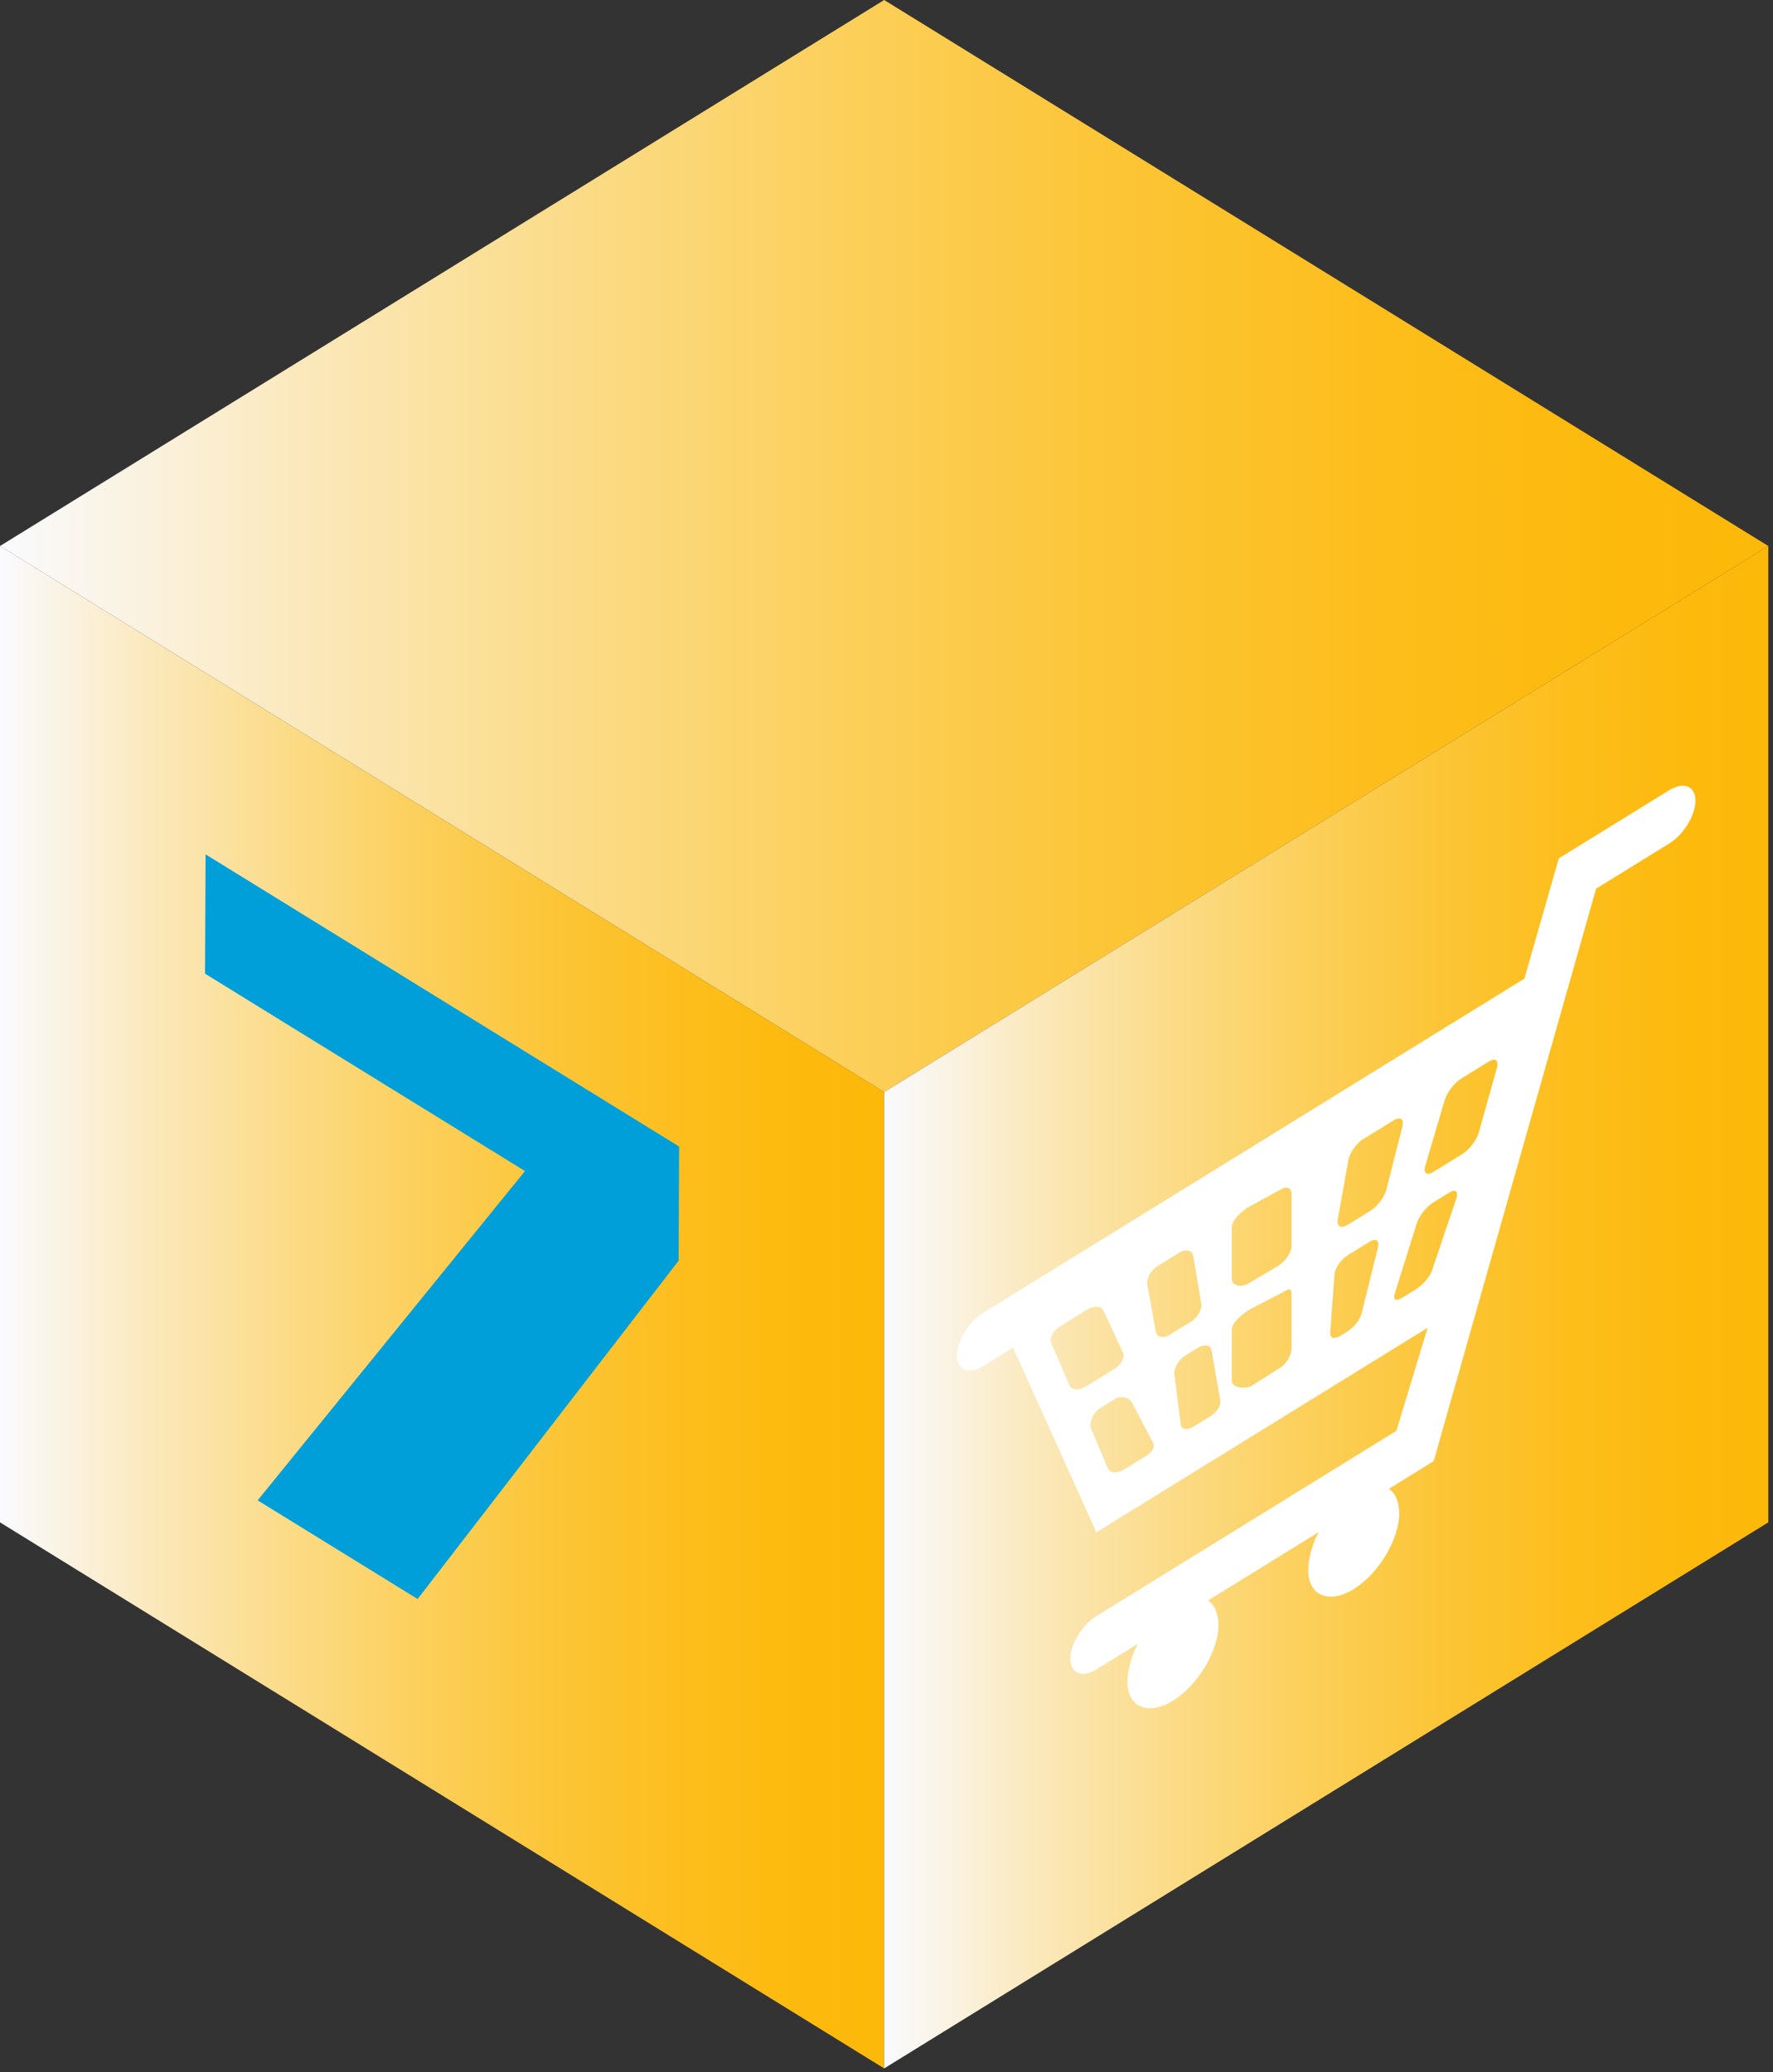 <?xml version="1.0" encoding="utf-8"?>
<!-- Generator: Adobe Illustrator 15.0.2, SVG Export Plug-In  -->
<!DOCTYPE svg PUBLIC "-//W3C//DTD SVG 1.1//EN" "http://www.w3.org/Graphics/SVG/1.1/DTD/svg11.dtd">
<svg version="1.1"
	 xmlns="http://www.w3.org/2000/svg" xmlns:xlink="http://www.w3.org/1999/xlink" xmlns:a="http://ns.adobe.com/AdobeSVGViewerExtensions/3.0/"
	 x="0px" y="0px" width="89px" height="104px" viewBox="0 0 89 104" overflow="visible" enable-background="new 0 0 89 104"
	 xml:space="preserve">
<rect x="0" y="0" width="89" height="104" fill="#333333" stroke="none"/>
<defs>
</defs>
<linearGradient id="SVGID_1_" gradientUnits="userSpaceOnUse" x1="0" y1="27.404" x2="88.764" y2="27.404">
	<stop  offset="0" style="stop-color:#FAFBFF"/>
	<stop  offset="0.005" style="stop-color:#FAFAFD"/>
	<stop  offset="0.168" style="stop-color:#FBE9BD"/>
	<stop  offset="0.329" style="stop-color:#FBDB86"/>
	<stop  offset="0.484" style="stop-color:#FCCF59"/>
	<stop  offset="0.632" style="stop-color:#FCC536"/>
	<stop  offset="0.771" style="stop-color:#FDBE1D"/>
	<stop  offset="0.897" style="stop-color:#FDBA0E"/>
	<stop  offset="1" style="stop-color:#FDB909"/>
</linearGradient>
<polygon fill="url(#SVGID_1_)" points="44.383,0 0,27.403 44.383,54.808 88.764,27.403 "/>
<linearGradient id="SVGID_2_" gradientUnits="userSpaceOnUse" x1="0" y1="65.606" x2="44.383" y2="65.606">
	<stop  offset="0" style="stop-color:#FAFBFF"/>
	<stop  offset="0.005" style="stop-color:#FAFAFD"/>
	<stop  offset="0.168" style="stop-color:#FBE9BD"/>
	<stop  offset="0.329" style="stop-color:#FBDB86"/>
	<stop  offset="0.484" style="stop-color:#FCCF59"/>
	<stop  offset="0.632" style="stop-color:#FCC536"/>
	<stop  offset="0.771" style="stop-color:#FDBE1D"/>
	<stop  offset="0.897" style="stop-color:#FDBA0E"/>
	<stop  offset="1" style="stop-color:#FDB909"/>
</linearGradient>
<polygon fill="url(#SVGID_2_)" points="44.383,54.808 0,27.403 0,76.403 44.383,103.808 "/>
<linearGradient id="SVGID_3_" gradientUnits="userSpaceOnUse" x1="44.383" y1="65.606" x2="88.764" y2="65.606">
	<stop  offset="0" style="stop-color:#FAFBFF"/>
	<stop  offset="0.005" style="stop-color:#FAFAFD"/>
	<stop  offset="0.168" style="stop-color:#FBE9BD"/>
	<stop  offset="0.329" style="stop-color:#FBDB86"/>
	<stop  offset="0.484" style="stop-color:#FCCF59"/>
	<stop  offset="0.632" style="stop-color:#FCC536"/>
	<stop  offset="0.771" style="stop-color:#FDBE1D"/>
	<stop  offset="0.897" style="stop-color:#FDBA0E"/>
	<stop  offset="1" style="stop-color:#FDB909"/>
</linearGradient>
<polygon fill="url(#SVGID_3_)" points="44.383,54.808 88.764,27.403 88.764,76.403 44.383,103.808 "/>
<path fill="#009FDA" d="M26.353,58.772l-16.06-9.905l0.027-5.989l23.77,14.663l-0.025,5.729L20.964,80.25l-8.03-4.952L26.353,58.772
	z"/>
<path fill="#FFFFFF" d="M85.107,40.184c0,0.723-0.586,1.699-1.309,2.146l-3.678,2.27l-8.152,28.729l-2.258,1.395
	c0.332,0.178,0.529,0.684,0.529,1.238c0,1.262-1.021,3.01-2.283,3.789s-2.285,0.314-2.285-0.945c0-0.557,0.199-1.33,0.529-1.916
	l-5.564,3.436c0.33,0.178,0.529,0.684,0.529,1.24c0,1.262-1.023,3.008-2.285,3.787c-1.26,0.779-2.283,0.316-2.283-0.945
	c0-0.555,0.199-1.328,0.529-1.914l-2.092,1.289c-0.721,0.447-1.307,0.191-1.307-0.529c0-0.723,0.586-1.699,1.307-2.145l15.061-9.299
	l1.568-5.172L55.035,76.902l-4.182-9.266l-1.508,0.932c-0.723,0.445-1.309,0.191-1.309-0.531s0.586-1.699,1.309-2.145l27.178-16.779
	l1.725-6.033l5.551-3.426C84.521,39.207,85.107,39.463,85.107,40.184z M59.898,63.043c-0.051-0.303-0.371-0.379-0.709-0.17
	l-1.076,0.664c-0.338,0.209-0.572,0.627-0.52,0.928l0.422,2.359c0.055,0.301,0.373,0.365,0.713,0.156l1.053-0.65
	c0.338-0.209,0.572-0.617,0.521-0.92L59.898,63.043z M64.833,59.943c0-0.34-0.227-0.445-0.566-0.236L62.635,60.6
	c-0.34,0.211-0.802,0.656-0.802,0.994v2.594c0,0.34,0.486,0.445,0.826,0.234l1.503-0.893c0.338-0.209,0.671-0.654,0.671-0.994
	V59.943z M68.418,57.176c-0.338,0.209-0.67,0.684-0.736,1.057l-0.527,2.953c-0.066,0.373,0.156,0.496,0.496,0.285l1.152-0.711
	c0.338-0.209,0.695-0.682,0.793-1.066l0.799-3.154c0.098-0.385-0.1-0.521-0.438-0.312L68.418,57.176z M73.34,54.137
	c-0.338,0.209-0.709,0.697-0.824,1.086l-0.967,3.273c-0.115,0.391,0.068,0.525,0.406,0.316l1.463-0.902
	c0.336-0.207,0.703-0.684,0.812-1.072l0.91-3.236c0.109-0.389-0.078-0.529-0.416-0.32L73.34,54.137z M55.398,65.791
	c-0.113-0.248-0.486-0.277-0.824-0.068l-1.383,0.854c-0.338,0.209-0.525,0.586-0.418,0.84l0.912,2.105
	c0.109,0.254,0.475,0.279,0.812,0.07l1.461-0.902c0.338-0.209,0.521-0.572,0.408-0.82L55.398,65.791z M55.189,70.691
	c-0.338,0.209-0.527,0.758-0.42,1.014l0.842,1.984c0.107,0.258,0.473,0.273,0.809,0.064l1.078-0.664
	c0.338-0.209,0.508-0.465,0.377-0.695l-1.062-2.018c-0.131-0.232-0.516-0.367-0.854-0.16L55.189,70.691z M59.498,68.033
	c-0.34,0.209-0.586,0.652-0.545,0.963l0.318,2.484c0.039,0.311,0.35,0.299,0.688,0.09l0.768-0.475
	c0.34-0.209,0.574-0.523,0.523-0.824l-0.43-2.484c-0.051-0.303-0.369-0.342-0.709-0.133L59.498,68.033z M64.833,65.059
	c0-0.34-0.035-0.445-0.375-0.236l-1.728,0.893c-0.34,0.209-0.897,0.656-0.897,0.994v2.592c0,0.342,0.678,0.445,1.018,0.236
	l1.405-0.893c0.34-0.209,0.577-0.654,0.577-0.994V65.059z M66.773,66.855c-0.025,0.354,0.23,0.365,0.566,0.156l0.232-0.141
	c0.338-0.209,0.691-0.59,0.785-0.973l0.812-3.281c0.094-0.385-0.105-0.49-0.445-0.281L67.65,63c-0.34,0.209-0.639,0.633-0.664,0.986
	L66.773,66.855z M70.023,64.887c-0.123,0.393,0.057,0.436,0.395,0.227l0.613-0.379c0.34-0.209,0.725-0.598,0.857-0.99l1.211-3.578
	c0.133-0.393-0.037-0.508-0.375-0.299l-0.77,0.475c-0.338,0.209-0.715,0.664-0.836,1.055L70.023,64.887z"/>
</svg>
